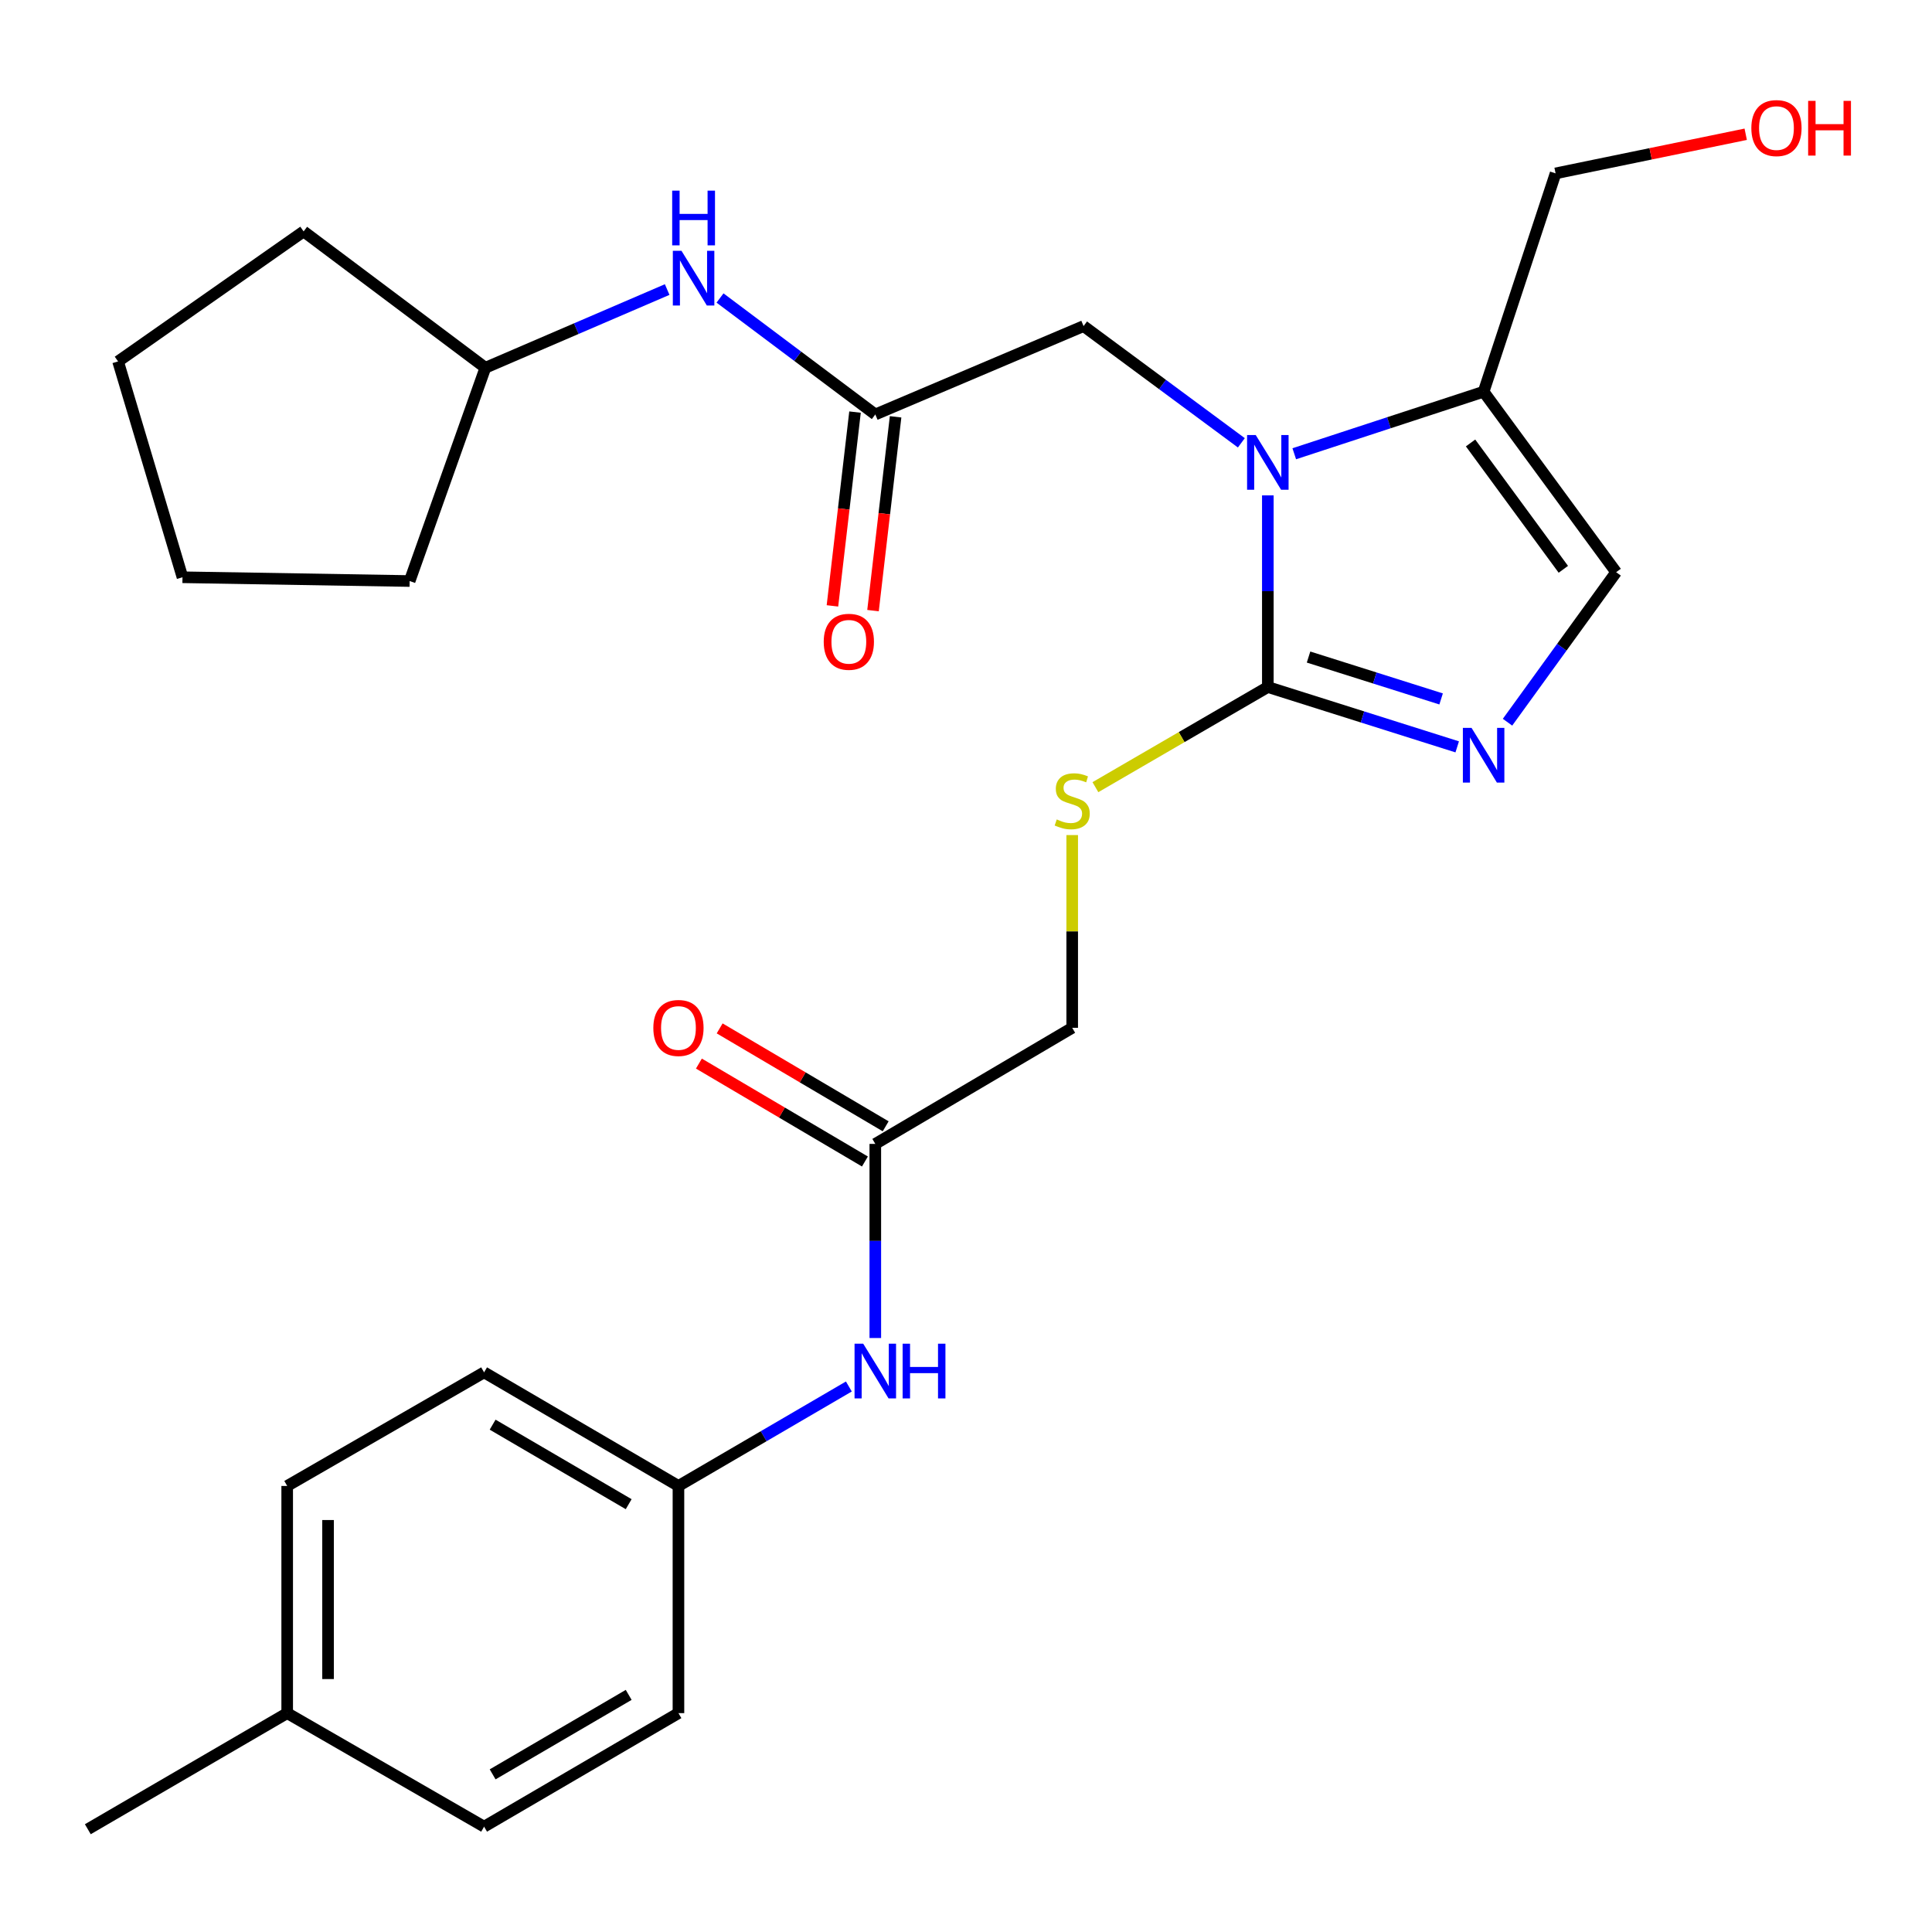 <?xml version='1.0' encoding='iso-8859-1'?>
<svg version='1.1' baseProfile='full'
              xmlns='http://www.w3.org/2000/svg'
                      xmlns:rdkit='http://www.rdkit.org/xml'
                      xmlns:xlink='http://www.w3.org/1999/xlink'
                  xml:space='preserve'
width='1000px' height='1000px' viewBox='0 0 1000 1000'>
<!-- END OF HEADER -->
<rect style='opacity:1.0;fill:#FFFFFF;stroke:none' width='1000' height='1000' x='0' y='0'> </rect>
<path class='bond-0' d='M 656.228,256.411 L 656.228,306.007' style='fill:none;fill-rule:evenodd;stroke:#0000FF;stroke-width:6px;stroke-linecap:butt;stroke-linejoin:miter;stroke-opacity:1' />
<path class='bond-0' d='M 656.228,306.007 L 656.228,355.604' style='fill:none;fill-rule:evenodd;stroke:#000000;stroke-width:6px;stroke-linecap:butt;stroke-linejoin:miter;stroke-opacity:1' />
<path class='bond-2' d='M 669.907,234.863 L 718.912,218.806' style='fill:none;fill-rule:evenodd;stroke:#0000FF;stroke-width:6px;stroke-linecap:butt;stroke-linejoin:miter;stroke-opacity:1' />
<path class='bond-2' d='M 718.912,218.806 L 767.918,202.749' style='fill:none;fill-rule:evenodd;stroke:#000000;stroke-width:6px;stroke-linecap:butt;stroke-linejoin:miter;stroke-opacity:1' />
<path class='bond-5' d='M 642.523,229.204 L 601.69,198.995' style='fill:none;fill-rule:evenodd;stroke:#0000FF;stroke-width:6px;stroke-linecap:butt;stroke-linejoin:miter;stroke-opacity:1' />
<path class='bond-5' d='M 601.69,198.995 L 560.857,168.785' style='fill:none;fill-rule:evenodd;stroke:#000000;stroke-width:6px;stroke-linecap:butt;stroke-linejoin:miter;stroke-opacity:1' />
<path class='bond-1' d='M 656.228,355.604 L 705.239,371.09' style='fill:none;fill-rule:evenodd;stroke:#000000;stroke-width:6px;stroke-linecap:butt;stroke-linejoin:miter;stroke-opacity:1' />
<path class='bond-1' d='M 705.239,371.09 L 754.25,386.576' style='fill:none;fill-rule:evenodd;stroke:#0000FF;stroke-width:6px;stroke-linecap:butt;stroke-linejoin:miter;stroke-opacity:1' />
<path class='bond-1' d='M 677.303,340.086 L 711.61,350.926' style='fill:none;fill-rule:evenodd;stroke:#000000;stroke-width:6px;stroke-linecap:butt;stroke-linejoin:miter;stroke-opacity:1' />
<path class='bond-1' d='M 711.61,350.926 L 745.918,361.767' style='fill:none;fill-rule:evenodd;stroke:#0000FF;stroke-width:6px;stroke-linecap:butt;stroke-linejoin:miter;stroke-opacity:1' />
<path class='bond-6' d='M 656.228,355.604 L 611.604,381.523' style='fill:none;fill-rule:evenodd;stroke:#000000;stroke-width:6px;stroke-linecap:butt;stroke-linejoin:miter;stroke-opacity:1' />
<path class='bond-6' d='M 611.604,381.523 L 566.979,407.441' style='fill:none;fill-rule:evenodd;stroke:#CCCC00;stroke-width:6px;stroke-linecap:butt;stroke-linejoin:miter;stroke-opacity:1' />
<path class='bond-27' d='M 780.29,373.812 L 808.403,334.991' style='fill:none;fill-rule:evenodd;stroke:#0000FF;stroke-width:6px;stroke-linecap:butt;stroke-linejoin:miter;stroke-opacity:1' />
<path class='bond-27' d='M 808.403,334.991 L 836.515,296.17' style='fill:none;fill-rule:evenodd;stroke:#000000;stroke-width:6px;stroke-linecap:butt;stroke-linejoin:miter;stroke-opacity:1' />
<path class='bond-3' d='M 767.918,202.749 L 836.515,296.17' style='fill:none;fill-rule:evenodd;stroke:#000000;stroke-width:6px;stroke-linecap:butt;stroke-linejoin:miter;stroke-opacity:1' />
<path class='bond-3' d='M 761.163,229.278 L 809.181,294.673' style='fill:none;fill-rule:evenodd;stroke:#000000;stroke-width:6px;stroke-linecap:butt;stroke-linejoin:miter;stroke-opacity:1' />
<path class='bond-14' d='M 767.918,202.749 L 805.171,89.744' style='fill:none;fill-rule:evenodd;stroke:#000000;stroke-width:6px;stroke-linecap:butt;stroke-linejoin:miter;stroke-opacity:1' />
<path class='bond-4' d='M 453.056,214.521 L 560.857,168.785' style='fill:none;fill-rule:evenodd;stroke:#000000;stroke-width:6px;stroke-linecap:butt;stroke-linejoin:miter;stroke-opacity:1' />
<path class='bond-8' d='M 453.056,214.521 L 412.868,184.382' style='fill:none;fill-rule:evenodd;stroke:#000000;stroke-width:6px;stroke-linecap:butt;stroke-linejoin:miter;stroke-opacity:1' />
<path class='bond-8' d='M 412.868,184.382 L 372.68,154.243' style='fill:none;fill-rule:evenodd;stroke:#0000FF;stroke-width:6px;stroke-linecap:butt;stroke-linejoin:miter;stroke-opacity:1' />
<path class='bond-10' d='M 442.554,213.297 L 436.711,263.451' style='fill:none;fill-rule:evenodd;stroke:#000000;stroke-width:6px;stroke-linecap:butt;stroke-linejoin:miter;stroke-opacity:1' />
<path class='bond-10' d='M 436.711,263.451 L 430.869,313.605' style='fill:none;fill-rule:evenodd;stroke:#FF0000;stroke-width:6px;stroke-linecap:butt;stroke-linejoin:miter;stroke-opacity:1' />
<path class='bond-10' d='M 463.558,215.744 L 457.716,265.898' style='fill:none;fill-rule:evenodd;stroke:#000000;stroke-width:6px;stroke-linecap:butt;stroke-linejoin:miter;stroke-opacity:1' />
<path class='bond-10' d='M 457.716,265.898 L 451.873,316.052' style='fill:none;fill-rule:evenodd;stroke:#FF0000;stroke-width:6px;stroke-linecap:butt;stroke-linejoin:miter;stroke-opacity:1' />
<path class='bond-12' d='M 554.971,432.235 L 554.971,482.113' style='fill:none;fill-rule:evenodd;stroke:#CCCC00;stroke-width:6px;stroke-linecap:butt;stroke-linejoin:miter;stroke-opacity:1' />
<path class='bond-12' d='M 554.971,482.113 L 554.971,531.991' style='fill:none;fill-rule:evenodd;stroke:#000000;stroke-width:6px;stroke-linecap:butt;stroke-linejoin:miter;stroke-opacity:1' />
<path class='bond-7' d='M 453.056,592.082 L 554.971,531.991' style='fill:none;fill-rule:evenodd;stroke:#000000;stroke-width:6px;stroke-linecap:butt;stroke-linejoin:miter;stroke-opacity:1' />
<path class='bond-9' d='M 453.056,592.082 L 453.056,642.32' style='fill:none;fill-rule:evenodd;stroke:#000000;stroke-width:6px;stroke-linecap:butt;stroke-linejoin:miter;stroke-opacity:1' />
<path class='bond-9' d='M 453.056,642.32 L 453.056,692.558' style='fill:none;fill-rule:evenodd;stroke:#0000FF;stroke-width:6px;stroke-linecap:butt;stroke-linejoin:miter;stroke-opacity:1' />
<path class='bond-11' d='M 458.427,582.975 L 415.46,557.634' style='fill:none;fill-rule:evenodd;stroke:#000000;stroke-width:6px;stroke-linecap:butt;stroke-linejoin:miter;stroke-opacity:1' />
<path class='bond-11' d='M 415.46,557.634 L 372.493,532.294' style='fill:none;fill-rule:evenodd;stroke:#FF0000;stroke-width:6px;stroke-linecap:butt;stroke-linejoin:miter;stroke-opacity:1' />
<path class='bond-11' d='M 447.685,601.19 L 404.718,575.849' style='fill:none;fill-rule:evenodd;stroke:#000000;stroke-width:6px;stroke-linecap:butt;stroke-linejoin:miter;stroke-opacity:1' />
<path class='bond-11' d='M 404.718,575.849 L 361.751,550.509' style='fill:none;fill-rule:evenodd;stroke:#FF0000;stroke-width:6px;stroke-linecap:butt;stroke-linejoin:miter;stroke-opacity:1' />
<path class='bond-16' d='M 345.327,149.868 L 298.275,170.111' style='fill:none;fill-rule:evenodd;stroke:#0000FF;stroke-width:6px;stroke-linecap:butt;stroke-linejoin:miter;stroke-opacity:1' />
<path class='bond-16' d='M 298.275,170.111 L 251.223,190.355' style='fill:none;fill-rule:evenodd;stroke:#000000;stroke-width:6px;stroke-linecap:butt;stroke-linejoin:miter;stroke-opacity:1' />
<path class='bond-13' d='M 439.367,717.647 L 395.266,743.387' style='fill:none;fill-rule:evenodd;stroke:#0000FF;stroke-width:6px;stroke-linecap:butt;stroke-linejoin:miter;stroke-opacity:1' />
<path class='bond-13' d='M 395.266,743.387 L 351.165,769.127' style='fill:none;fill-rule:evenodd;stroke:#000000;stroke-width:6px;stroke-linecap:butt;stroke-linejoin:miter;stroke-opacity:1' />
<path class='bond-17' d='M 351.165,769.127 L 351.165,886.714' style='fill:none;fill-rule:evenodd;stroke:#000000;stroke-width:6px;stroke-linecap:butt;stroke-linejoin:miter;stroke-opacity:1' />
<path class='bond-18' d='M 351.165,769.127 L 250.565,710.327' style='fill:none;fill-rule:evenodd;stroke:#000000;stroke-width:6px;stroke-linecap:butt;stroke-linejoin:miter;stroke-opacity:1' />
<path class='bond-18' d='M 325.404,778.564 L 254.984,737.404' style='fill:none;fill-rule:evenodd;stroke:#000000;stroke-width:6px;stroke-linecap:butt;stroke-linejoin:miter;stroke-opacity:1' />
<path class='bond-21' d='M 805.171,89.744 L 854.373,79.616' style='fill:none;fill-rule:evenodd;stroke:#000000;stroke-width:6px;stroke-linecap:butt;stroke-linejoin:miter;stroke-opacity:1' />
<path class='bond-21' d='M 854.373,79.616 L 903.575,69.489' style='fill:none;fill-rule:evenodd;stroke:#FF0000;stroke-width:6px;stroke-linecap:butt;stroke-linejoin:miter;stroke-opacity:1' />
<path class='bond-15' d='M 148.65,886.714 L 148.65,769.127' style='fill:none;fill-rule:evenodd;stroke:#000000;stroke-width:6px;stroke-linecap:butt;stroke-linejoin:miter;stroke-opacity:1' />
<path class='bond-15' d='M 169.797,869.076 L 169.797,786.765' style='fill:none;fill-rule:evenodd;stroke:#000000;stroke-width:6px;stroke-linecap:butt;stroke-linejoin:miter;stroke-opacity:1' />
<path class='bond-22' d='M 148.65,886.714 L 45.455,946.805' style='fill:none;fill-rule:evenodd;stroke:#000000;stroke-width:6px;stroke-linecap:butt;stroke-linejoin:miter;stroke-opacity:1' />
<path class='bond-29' d='M 148.65,886.714 L 250.565,945.478' style='fill:none;fill-rule:evenodd;stroke:#000000;stroke-width:6px;stroke-linecap:butt;stroke-linejoin:miter;stroke-opacity:1' />
<path class='bond-23' d='M 251.223,190.355 L 157.156,119.784' style='fill:none;fill-rule:evenodd;stroke:#000000;stroke-width:6px;stroke-linecap:butt;stroke-linejoin:miter;stroke-opacity:1' />
<path class='bond-24' d='M 251.223,190.355 L 212.031,300.74' style='fill:none;fill-rule:evenodd;stroke:#000000;stroke-width:6px;stroke-linecap:butt;stroke-linejoin:miter;stroke-opacity:1' />
<path class='bond-20' d='M 351.165,886.714 L 250.565,945.478' style='fill:none;fill-rule:evenodd;stroke:#000000;stroke-width:6px;stroke-linecap:butt;stroke-linejoin:miter;stroke-opacity:1' />
<path class='bond-20' d='M 325.408,877.269 L 254.989,918.404' style='fill:none;fill-rule:evenodd;stroke:#000000;stroke-width:6px;stroke-linecap:butt;stroke-linejoin:miter;stroke-opacity:1' />
<path class='bond-19' d='M 250.565,710.327 L 148.65,769.127' style='fill:none;fill-rule:evenodd;stroke:#000000;stroke-width:6px;stroke-linecap:butt;stroke-linejoin:miter;stroke-opacity:1' />
<path class='bond-25' d='M 157.156,119.784 L 61.115,187.077' style='fill:none;fill-rule:evenodd;stroke:#000000;stroke-width:6px;stroke-linecap:butt;stroke-linejoin:miter;stroke-opacity:1' />
<path class='bond-26' d='M 212.031,300.74 L 94.456,298.79' style='fill:none;fill-rule:evenodd;stroke:#000000;stroke-width:6px;stroke-linecap:butt;stroke-linejoin:miter;stroke-opacity:1' />
<path class='bond-28' d='M 61.115,187.077 L 94.456,298.79' style='fill:none;fill-rule:evenodd;stroke:#000000;stroke-width:6px;stroke-linecap:butt;stroke-linejoin:miter;stroke-opacity:1' />
<path  class='atom-0' d='M 649.968 225.184
L 659.248 240.184
Q 660.168 241.664, 661.648 244.344
Q 663.128 247.024, 663.208 247.184
L 663.208 225.184
L 666.968 225.184
L 666.968 253.504
L 663.088 253.504
L 653.128 237.104
Q 651.968 235.184, 650.728 232.984
Q 649.528 230.784, 649.168 230.104
L 649.168 253.504
L 645.488 253.504
L 645.488 225.184
L 649.968 225.184
' fill='#0000FF'/>
<path  class='atom-2' d='M 761.658 376.735
L 770.938 391.735
Q 771.858 393.215, 773.338 395.895
Q 774.818 398.575, 774.898 398.735
L 774.898 376.735
L 778.658 376.735
L 778.658 405.055
L 774.778 405.055
L 764.818 388.655
Q 763.658 386.735, 762.418 384.535
Q 761.218 382.335, 760.858 381.655
L 760.858 405.055
L 757.178 405.055
L 757.178 376.735
L 761.658 376.735
' fill='#0000FF'/>
<path  class='atom-7' d='M 546.971 424.135
Q 547.291 424.255, 548.611 424.815
Q 549.931 425.375, 551.371 425.735
Q 552.851 426.055, 554.291 426.055
Q 556.971 426.055, 558.531 424.775
Q 560.091 423.455, 560.091 421.175
Q 560.091 419.615, 559.291 418.655
Q 558.531 417.695, 557.331 417.175
Q 556.131 416.655, 554.131 416.055
Q 551.611 415.295, 550.091 414.575
Q 548.611 413.855, 547.531 412.335
Q 546.491 410.815, 546.491 408.255
Q 546.491 404.695, 548.891 402.495
Q 551.331 400.295, 556.131 400.295
Q 559.411 400.295, 563.131 401.855
L 562.211 404.935
Q 558.811 403.535, 556.251 403.535
Q 553.491 403.535, 551.971 404.695
Q 550.451 405.815, 550.491 407.775
Q 550.491 409.295, 551.251 410.215
Q 552.051 411.135, 553.171 411.655
Q 554.331 412.175, 556.251 412.775
Q 558.811 413.575, 560.331 414.375
Q 561.851 415.175, 562.931 416.815
Q 564.051 418.415, 564.051 421.175
Q 564.051 425.095, 561.411 427.215
Q 558.811 429.295, 554.451 429.295
Q 551.931 429.295, 550.011 428.735
Q 548.131 428.215, 545.891 427.295
L 546.971 424.135
' fill='#CCCC00'/>
<path  class='atom-9' d='M 352.741 129.825
L 362.021 144.825
Q 362.941 146.305, 364.421 148.985
Q 365.901 151.665, 365.981 151.825
L 365.981 129.825
L 369.741 129.825
L 369.741 158.145
L 365.861 158.145
L 355.901 141.745
Q 354.741 139.825, 353.501 137.625
Q 352.301 135.425, 351.941 134.745
L 351.941 158.145
L 348.261 158.145
L 348.261 129.825
L 352.741 129.825
' fill='#0000FF'/>
<path  class='atom-9' d='M 347.921 98.673
L 351.761 98.673
L 351.761 110.713
L 366.241 110.713
L 366.241 98.673
L 370.081 98.673
L 370.081 126.993
L 366.241 126.993
L 366.241 113.913
L 351.761 113.913
L 351.761 126.993
L 347.921 126.993
L 347.921 98.673
' fill='#0000FF'/>
<path  class='atom-10' d='M 446.796 695.498
L 456.076 710.498
Q 456.996 711.978, 458.476 714.658
Q 459.956 717.338, 460.036 717.498
L 460.036 695.498
L 463.796 695.498
L 463.796 723.818
L 459.916 723.818
L 449.956 707.418
Q 448.796 705.498, 447.556 703.298
Q 446.356 701.098, 445.996 700.418
L 445.996 723.818
L 442.316 723.818
L 442.316 695.498
L 446.796 695.498
' fill='#0000FF'/>
<path  class='atom-10' d='M 467.196 695.498
L 471.036 695.498
L 471.036 707.538
L 485.516 707.538
L 485.516 695.498
L 489.356 695.498
L 489.356 723.818
L 485.516 723.818
L 485.516 710.738
L 471.036 710.738
L 471.036 723.818
L 467.196 723.818
L 467.196 695.498
' fill='#0000FF'/>
<path  class='atom-11' d='M 426.358 332.188
Q 426.358 325.388, 429.718 321.588
Q 433.078 317.788, 439.358 317.788
Q 445.638 317.788, 448.998 321.588
Q 452.358 325.388, 452.358 332.188
Q 452.358 339.068, 448.958 342.988
Q 445.558 346.868, 439.358 346.868
Q 433.118 346.868, 429.718 342.988
Q 426.358 339.108, 426.358 332.188
M 439.358 343.668
Q 443.678 343.668, 445.998 340.788
Q 448.358 337.868, 448.358 332.188
Q 448.358 326.628, 445.998 323.828
Q 443.678 320.988, 439.358 320.988
Q 435.038 320.988, 432.678 323.788
Q 430.358 326.588, 430.358 332.188
Q 430.358 337.908, 432.678 340.788
Q 435.038 343.668, 439.358 343.668
' fill='#FF0000'/>
<path  class='atom-12' d='M 338.165 532.071
Q 338.165 525.271, 341.525 521.471
Q 344.885 517.671, 351.165 517.671
Q 357.445 517.671, 360.805 521.471
Q 364.165 525.271, 364.165 532.071
Q 364.165 538.951, 360.765 542.871
Q 357.365 546.751, 351.165 546.751
Q 344.925 546.751, 341.525 542.871
Q 338.165 538.991, 338.165 532.071
M 351.165 543.551
Q 355.485 543.551, 357.805 540.671
Q 360.165 537.751, 360.165 532.071
Q 360.165 526.511, 357.805 523.711
Q 355.485 520.871, 351.165 520.871
Q 346.845 520.871, 344.485 523.671
Q 342.165 526.471, 342.165 532.071
Q 342.165 537.791, 344.485 540.671
Q 346.845 543.551, 351.165 543.551
' fill='#FF0000'/>
<path  class='atom-22' d='M 906.492 66.292
Q 906.492 59.492, 909.852 55.692
Q 913.212 51.892, 919.492 51.892
Q 925.772 51.892, 929.132 55.692
Q 932.492 59.492, 932.492 66.292
Q 932.492 73.172, 929.092 77.092
Q 925.692 80.972, 919.492 80.972
Q 913.252 80.972, 909.852 77.092
Q 906.492 73.212, 906.492 66.292
M 919.492 77.772
Q 923.812 77.772, 926.132 74.892
Q 928.492 71.972, 928.492 66.292
Q 928.492 60.732, 926.132 57.932
Q 923.812 55.092, 919.492 55.092
Q 915.172 55.092, 912.812 57.892
Q 910.492 60.692, 910.492 66.292
Q 910.492 72.012, 912.812 74.892
Q 915.172 77.772, 919.492 77.772
' fill='#FF0000'/>
<path  class='atom-22' d='M 935.892 52.212
L 939.732 52.212
L 939.732 64.252
L 954.212 64.252
L 954.212 52.212
L 958.052 52.212
L 958.052 80.532
L 954.212 80.532
L 954.212 67.452
L 939.732 67.452
L 939.732 80.532
L 935.892 80.532
L 935.892 52.212
' fill='#FF0000'/>
</svg>
